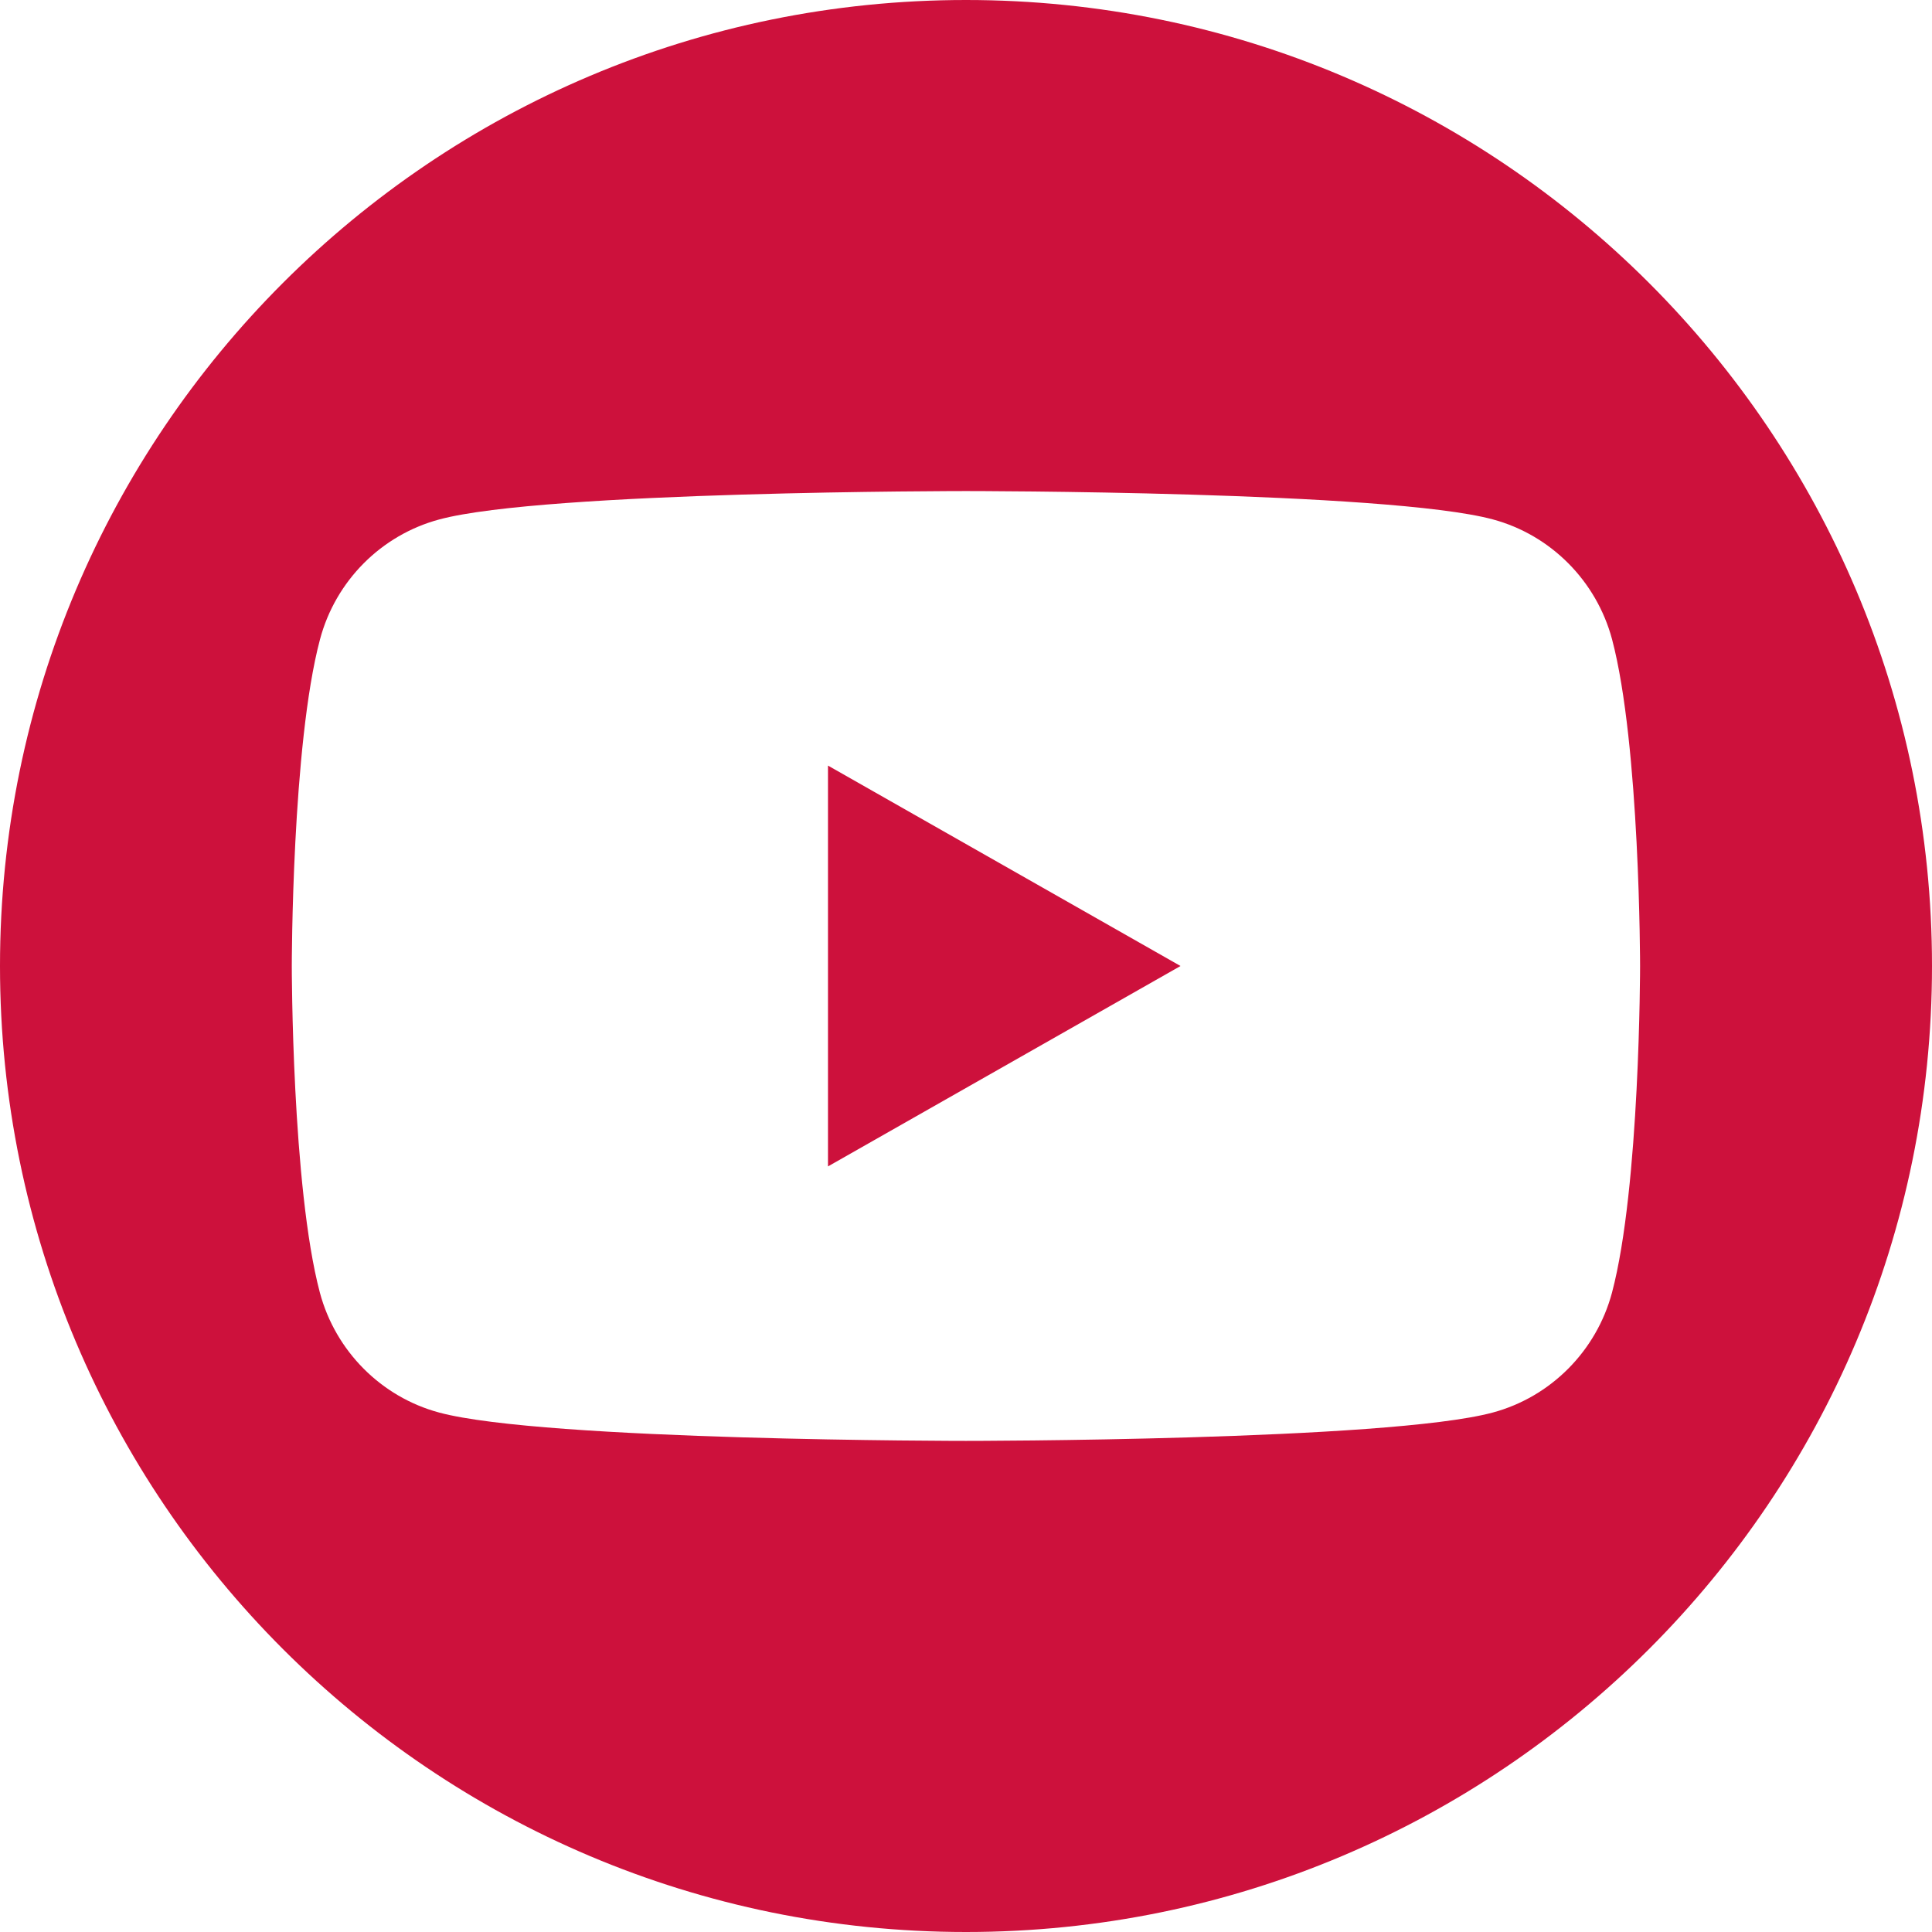 <?xml version="1.0" encoding="utf-8"?>
<!-- Generator: Adobe Illustrator 15.1.0, SVG Export Plug-In . SVG Version: 6.00 Build 0)  -->
<!DOCTYPE svg PUBLIC "-//W3C//DTD SVG 1.1//EN" "http://www.w3.org/Graphics/SVG/1.1/DTD/svg11.dtd">
<svg version="1.1" id="Layer_1" xmlns="http://www.w3.org/2000/svg" xmlns:xlink="http://www.w3.org/1999/xlink" x="0px" y="0px"
	 width="30px" height="30px" viewBox="0 0 30 30" enable-background="new 0 0 30 30" xml:space="preserve">
<g>
	<g>
		<path fill="#CD113C" d="M15,0C6.715,0,0,6.716,0,15s6.715,15,15,15c8.283,0,15-6.716,15-15S23.283,0,15,0z M25.031,20.072
			c-0.242,0.906-0.951,1.62-1.852,1.862c-1.633,0.44-8.18,0.44-8.18,0.44s-6.547,0-8.18-0.44c-0.901-0.242-1.61-0.956-1.852-1.862
			C4.531,18.429,4.531,15,4.531,15s0-3.429,0.438-5.072c0.241-0.907,0.95-1.62,1.852-1.862C8.453,7.625,15,7.625,15,7.625
			s6.547,0,8.18,0.44c0.9,0.242,1.609,0.955,1.852,1.862C25.467,11.571,25.467,15,25.467,15S25.467,18.429,25.031,20.072z"/>
		<polygon fill="#CD113C" points="12.857,18.112 12.857,11.888 18.331,15 12.857,18.112 		"/>
	</g>
</g>
</svg>
